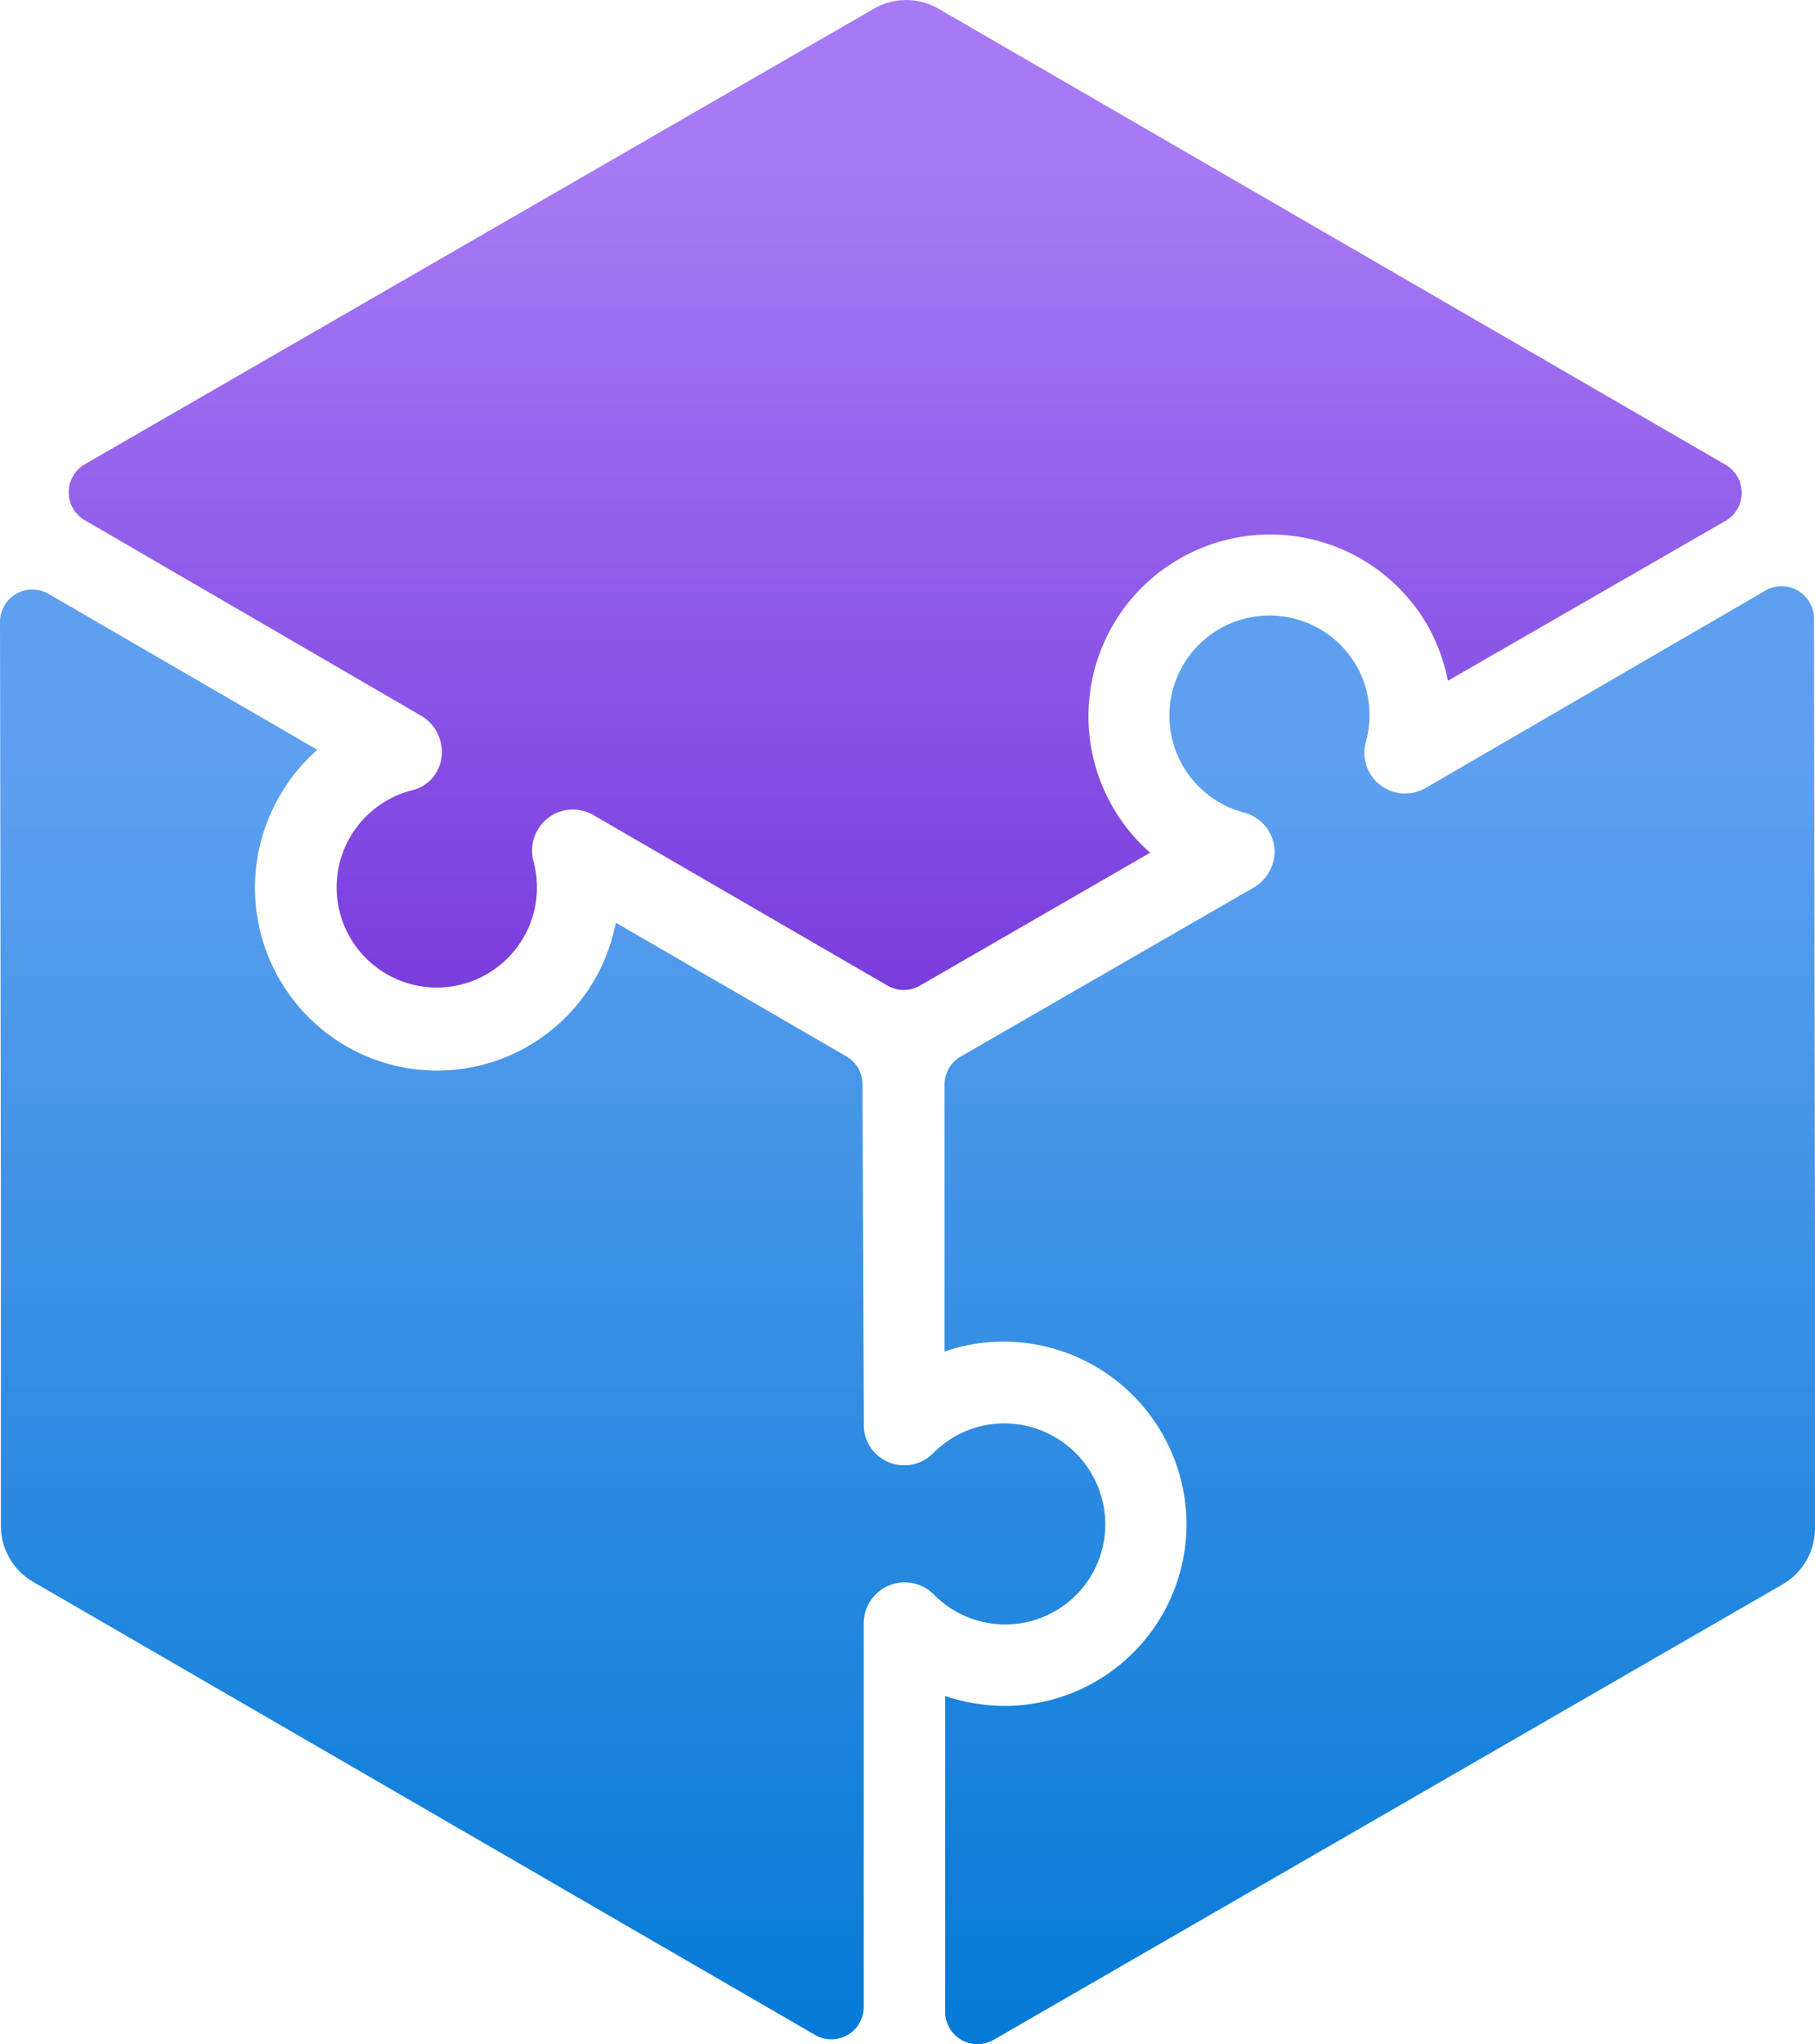 <?xml version="1.0" encoding="UTF-8" standalone="no"?>
<svg
   width="15.981"
   height="17.995"
   viewBox="0 0 15.981 17.995"
   version="1.1"
   id="svg61529"
   sodipodi:docname="Azure_Support_Center_Blue.svg"
   inkscape:version="1.1 (c68e22c387, 2021-05-23)"
   xmlns:inkscape="http://www.inkscape.org/namespaces/inkscape"
   xmlns:sodipodi="http://sodipodi.sourceforge.net/DTD/sodipodi-0.dtd"
   xmlns="http://www.w3.org/2000/svg"
   xmlns:svg="http://www.w3.org/2000/svg">
  <sodipodi:namedview
     id="namedview61531"
     pagecolor="#ffffff"
     bordercolor="#666666"
     borderopacity="1.0"
     inkscape:pageshadow="2"
     inkscape:pageopacity="0.0"
     inkscape:pagecheckerboard="0"
     showgrid="false"
     fit-margin-top="0"
     fit-margin-left="0"
     fit-margin-right="0"
     fit-margin-bottom="0"
     inkscape:zoom="44.055556"
     inkscape:cx="8.001261"
     inkscape:cy="9"
     inkscape:window-width="1920"
     inkscape:window-height="1017"
     inkscape:window-x="-8"
     inkscape:window-y="-8"
     inkscape:window-maximized="1"
     inkscape:current-layer="svg61529" />
  <defs
     id="defs61520">
    <linearGradient
       id="ed10159c-24a2-486a-934a-7022b18460c8"
       x1="9"
       y1="3.474"
       x2="9"
       y2="18.601"
       gradientUnits="userSpaceOnUse"
       gradientTransform="translate(-1.006,5.205588e-4)">
      <stop
         offset="0.215"
         stop-color="#5ea0ef"
         id="stop61510" />
      <stop
         offset="1"
         stop-color="#0078d4"
         id="stop61512" />
    </linearGradient>
    <linearGradient
       id="a23fb1db-0cb8-4edc-a263-81c2a28d7bdd"
       x1="8.974"
       y1="-0.698"
       x2="8.974"
       y2="9.083"
       gradientUnits="userSpaceOnUse"
       gradientTransform="translate(-1.006,5.205588e-4)">
      <stop
         offset="0.225"
         stop-color="#a67af4"
         id="stop61515" />
      <stop
         offset="0.999"
         stop-color="#773adc"
         id="stop61517" />
    </linearGradient>
  </defs>
  <path
     d="m 8.845,12.531 a 0.877,0.877 0 0 0 -0.627,0.261 l -0.007,0.007 a 0.358,0.358 0 0 1 -0.505,-0.006 0.352,0.352 0 0 1 -0.1,-0.262 L 7.594,9.547 a 0.282,0.282 0 0 0 -0.14,-0.246 l -2.032,-1.178 a 1.6,1.6 0 0 1 -0.186,0.5 1.6,1.6 0 0 1 -2.19,0.586 1.612,1.612 0 0 1 -0.588,-2.194 1.584,1.584 0 0 1 0.336,-0.414 l -2.367,-1.373 A 0.285,0.285 0 0 0 0,5.475 l 0.008,5.089 v 2.87 a 0.568,0.568 0 0 0 0.284,0.492 l 6.885,3.989 a 0.285,0.285 0 0 0 0.428,-0.247 v -1.388 -1.983 a 0.361,0.361 0 0 1 0.617,-0.26 0.881,0.881 0 0 0 1.51,-0.618 0.891,0.891 0 0 0 -0.887,-0.888 z m 3.708,-5.594 a 0.359,0.359 0 0 1 -0.527,-0.405 v 0 a 0.875,0.875 0 0 0 -0.087,-0.678 0.882,0.882 0 1 0 -0.984,1.3 0.361,0.361 0 0 1 0.268,0.335 0.372,0.372 0 0 1 -0.2,0.334 l -2.563,1.478 a 0.284,0.284 0 0 0 -0.143,0.247 v 2.35 a 1.593,1.593 0 0 1 0.525,-0.087 1.612,1.612 0 0 1 1.605,1.607 1.6,1.6 0 0 1 -1.6,1.6 1.642,1.642 0 0 1 -0.525,-0.087 v 2.781 a 0.285,0.285 0 0 0 0.427,0.246 l 6.947,-4.01 a 0.571,0.571 0 0 0 0.285,-0.5 v -2.452 L 15.972,5.445 a 0.285,0.285 0 0 0 -0.427,-0.246 z"
     fill="url(#ed10159c-24a2-486a-934a-7022b18460c8)"
     id="path61522"
     style="fill:url(#ed10159c-24a2-486a-934a-7022b18460c8)" />
  <path
     d="m 12.749,5.993 a 1.647,1.647 0 0 0 -0.187,-0.5 1.6,1.6 0 1 0 -2.435,2.014 l -2.027,1.17 a 0.285,0.285 0 0 1 -0.285,0 l -2.579,-1.495 a 0.366,0.366 0 0 0 -0.289,-0.042 0.362,0.362 0 0 0 -0.249,0.444 0.882,0.882 0 1 1 -1.077,-0.625 v 0 a 0.339,0.339 0 0 0 0.248,-0.215 0.37,0.37 0 0 0 -0.173,-0.45 l -2.949,-1.714 a 0.285,0.285 0 0 1 0,-0.493 L 7.694,0.077 a 0.569,0.569 0 0 1 0.57,0 l 6.93,4.015 a 0.285,0.285 0 0 1 0,0.493 z"
     fill="url(#a23fb1db-0cb8-4edc-a263-81c2a28d7bdd)"
     id="path61524"
     style="fill:url(#a23fb1db-0cb8-4edc-a263-81c2a28d7bdd)" />
</svg>
